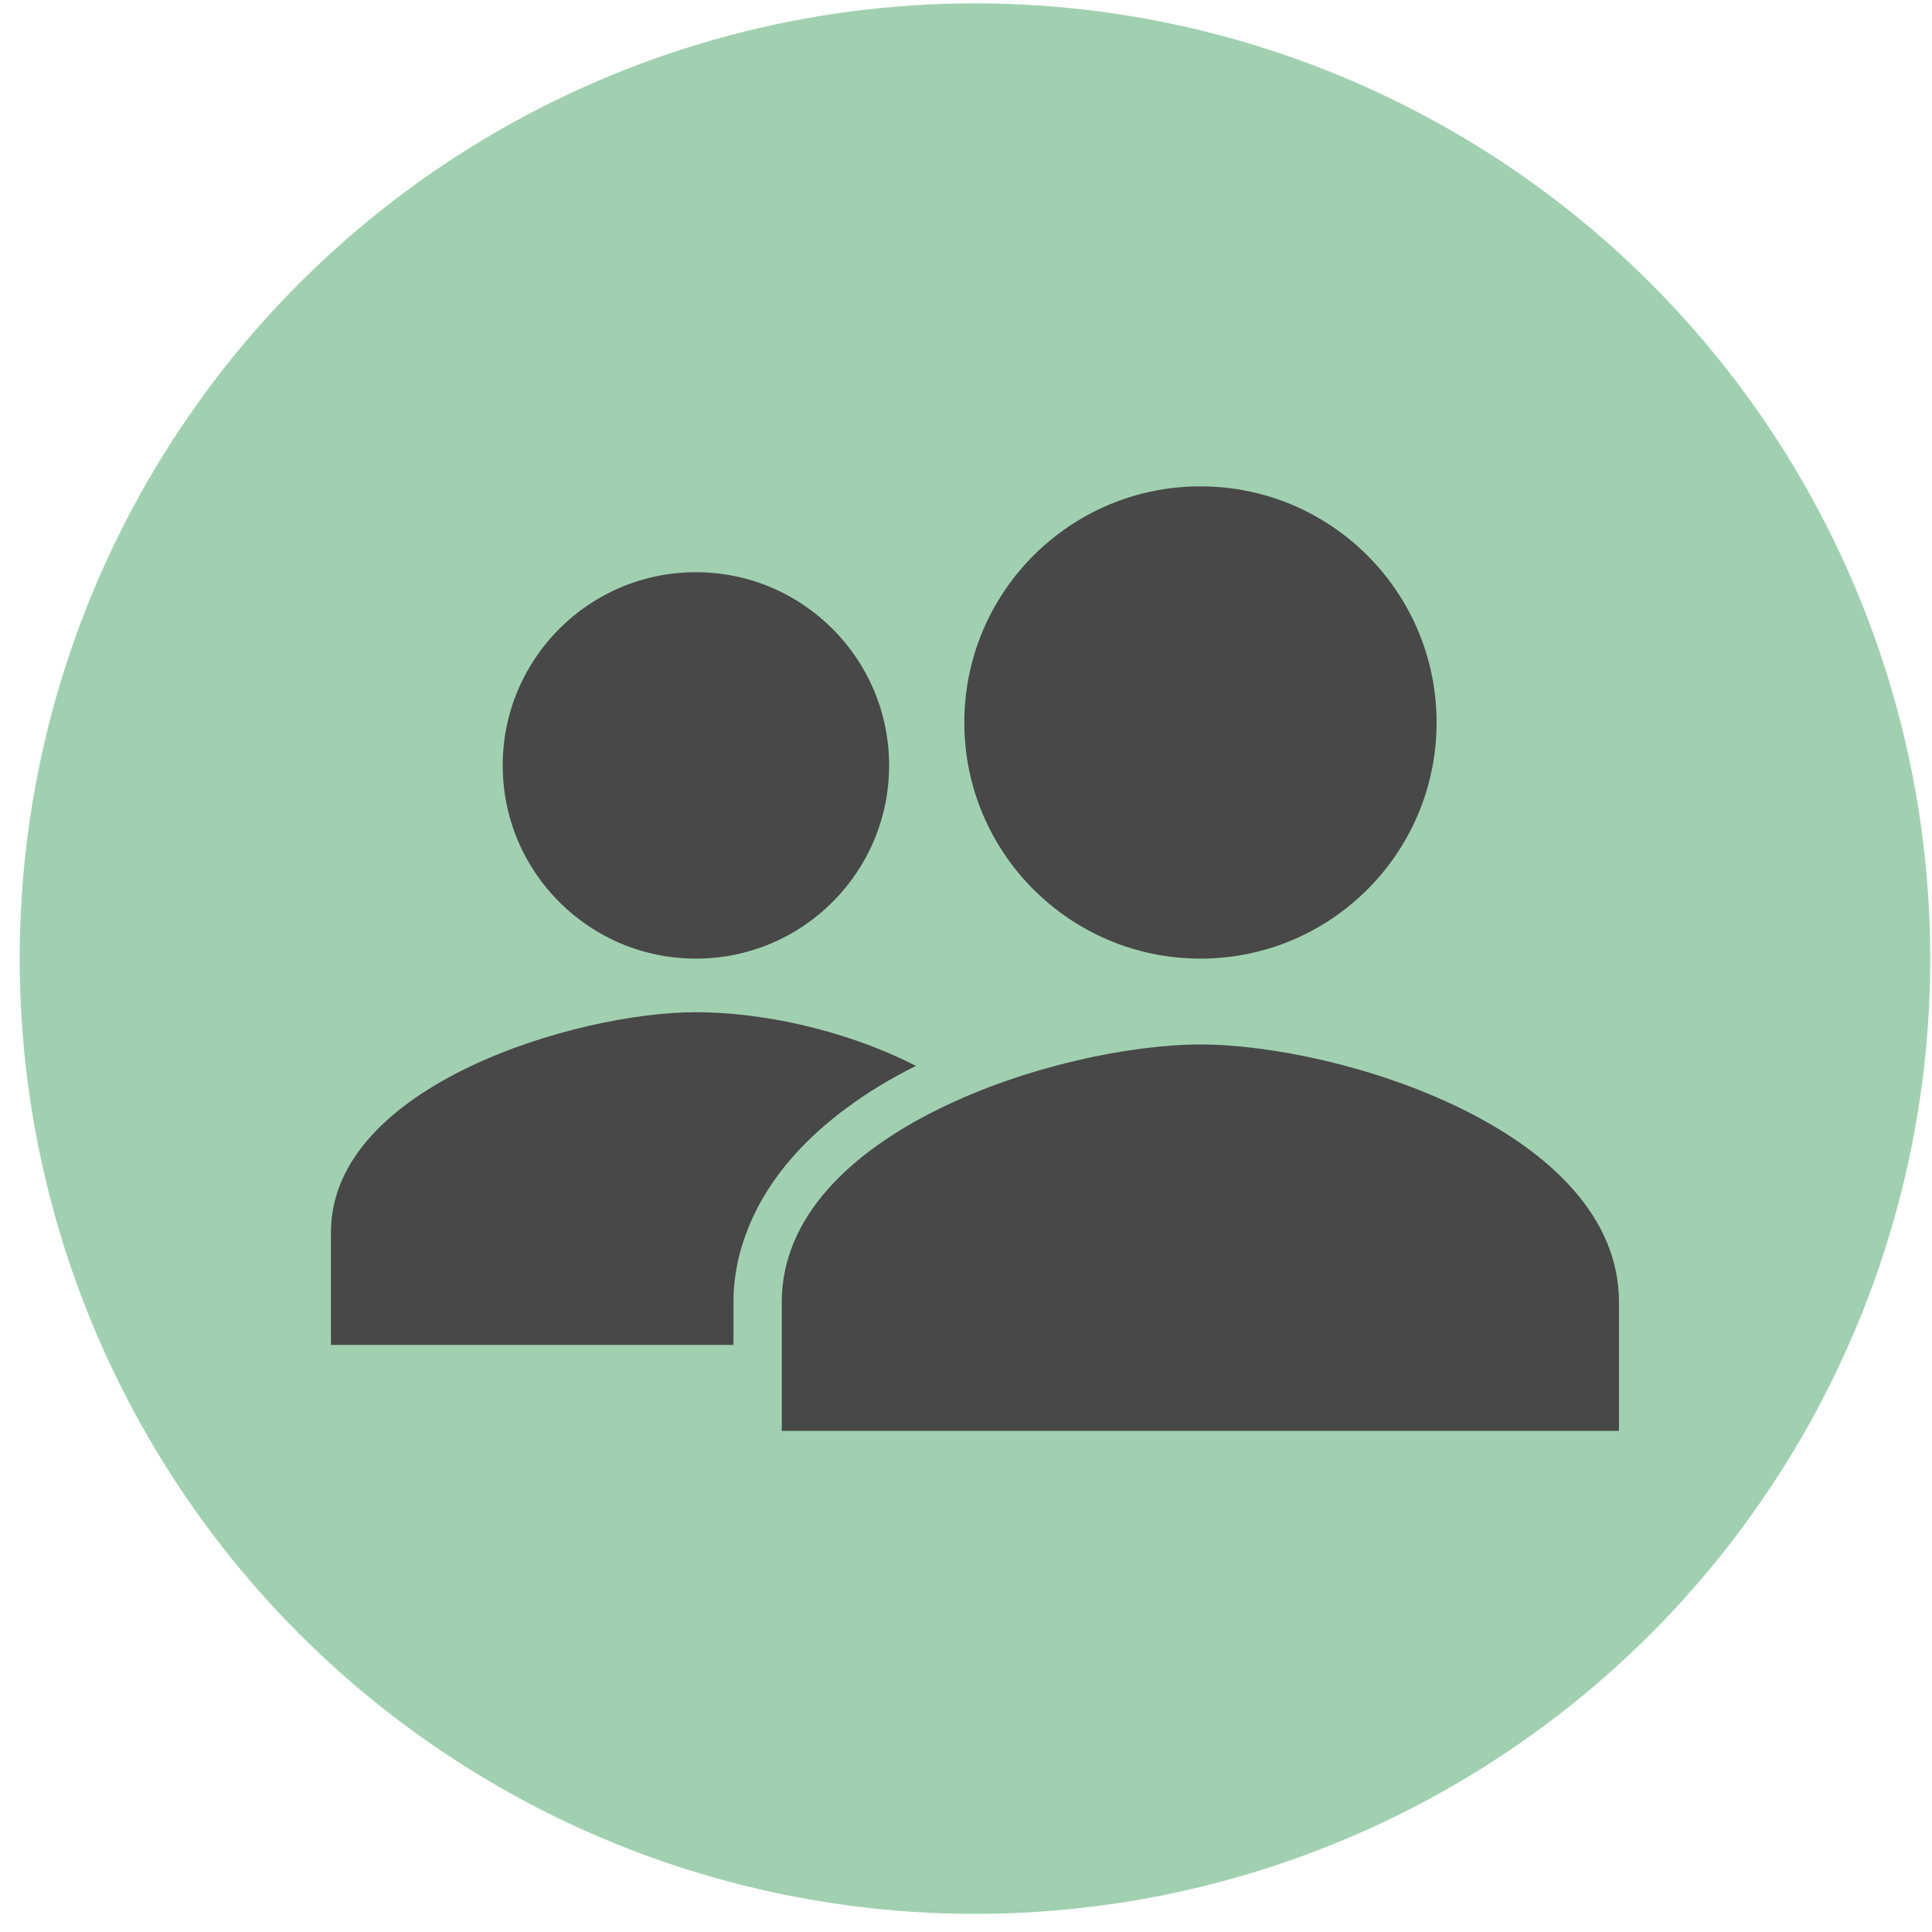 <svg width="90" height="90" viewBox="0 0 90 90" fill="none" xmlns="http://www.w3.org/2000/svg">
<circle cx="45.418" cy="44.656" r="43.5" fill="#A0D0B0" stroke="#A0D0B0" stroke-width="2"/>
<path d="M32.418 44.656C37.389 44.656 41.418 40.627 41.418 35.656C41.418 30.686 37.389 26.656 32.418 26.656C27.447 26.656 23.418 30.686 23.418 35.656C23.418 40.627 27.447 44.656 32.418 44.656Z" fill="#484848"/>
<path d="M42.668 49.652C39.148 47.865 35.263 47.152 32.418 47.152C26.846 47.152 15.418 50.57 15.418 57.402V62.652H34.168V60.644C34.168 58.269 35.168 55.887 36.918 53.902C38.314 52.317 40.269 50.846 42.668 49.652Z" fill="#484848"/>
<path d="M55.918 48.656C49.409 48.656 36.418 52.676 36.418 60.656V66.656H75.418V60.656C75.418 52.676 62.427 48.656 55.918 48.656Z" fill="#484848"/>
<path d="M55.922 44.656C61.997 44.656 66.922 39.731 66.922 33.656C66.922 27.581 61.997 22.656 55.922 22.656C49.847 22.656 44.922 27.581 44.922 33.656C44.922 39.731 49.847 44.656 55.922 44.656Z" fill="#484848"/>
</svg>
